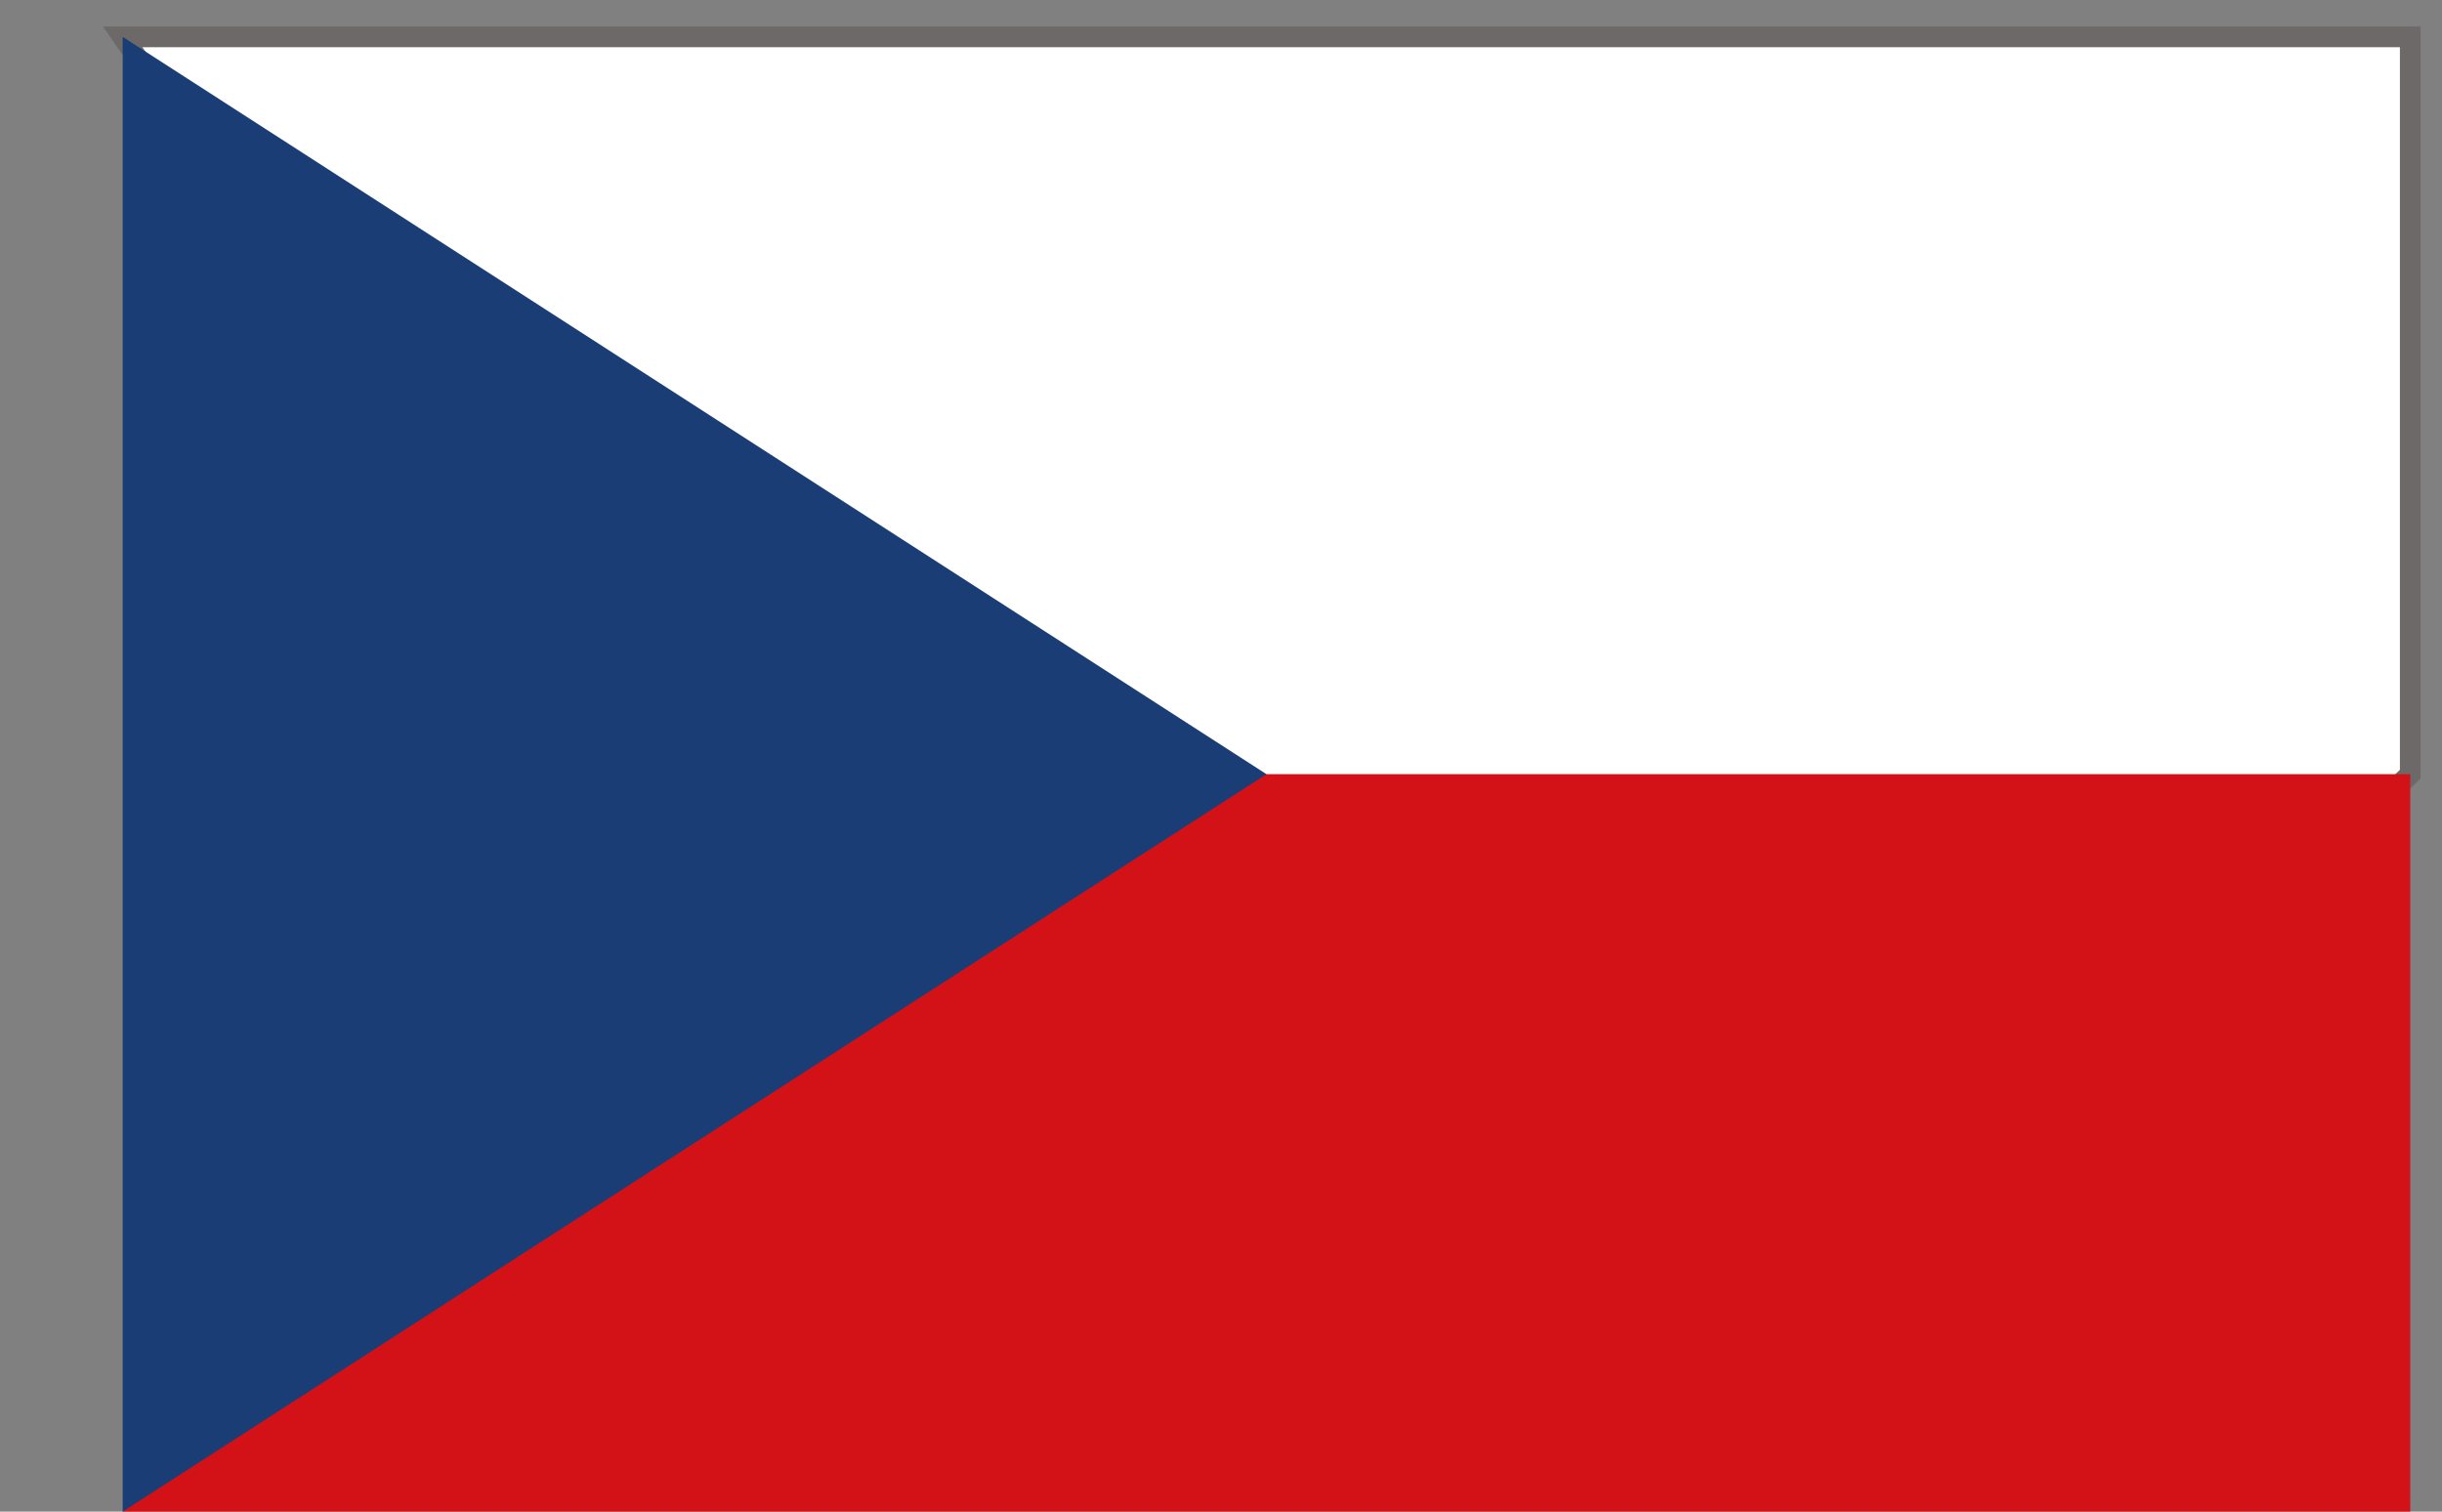 <?xml version="1.0" encoding="UTF-8" standalone="no"?>
<svg width="21px" height="13px" viewBox="0 0 21 13" version="1.1" xmlns="http://www.w3.org/2000/svg" xmlns:xlink="http://www.w3.org/1999/xlink" xmlns:sketch="http://www.bohemiancoding.com/sketch/ns">
    <rect x="0" y="0" width="21" height="13" fill="#808080" stroke="none"/>
    <!-- Generator: Sketch 3.5.1 (25234) - http://www.bohemiancoding.com/sketch -->
    <title>flag-cz</title>
    <desc>Created with Sketch.</desc>
    <defs/>
    <g id="Logo" stroke="none" stroke-width="1" fill="none" fill-rule="evenodd" sketch:type="MSPage">
        <g id="flag-cz" sketch:type="MSLayerGroup" transform="translate(1, 0)">
            <path d="M0.055,0.317 L6.612,9.829 L16.448,9.829 L19.727,6.658 L19.727,0.317 L0.055,0.317 Z" id="Fill-1" fill="#FFFFFF" sketch:type="MSShapeGroup"/>
            <path d="M0.055,0.317 L19.727,0.317 L19.727,6.658 L16.448,9.829 L6.612,9.829 L0.055,0.317 L0.055,0.317 Z" id="Stroke-2" stroke="#6D6969" stroke-width="0.178" sketch:type="MSShapeGroup"/>
            <path d="M3.334,6.658 L0.054,13 L19.727,13 L19.727,6.658 L3.334,6.658 Z" id="Fill-4" fill="#D21217" sketch:type="MSShapeGroup"/>
            <path d="M0.055,13 L9.891,6.658 L0.055,0.317 L0.055,13 Z" id="Fill-5" fill="#1B3D76" sketch:type="MSShapeGroup"/>
        </g>
    </g>
</svg>